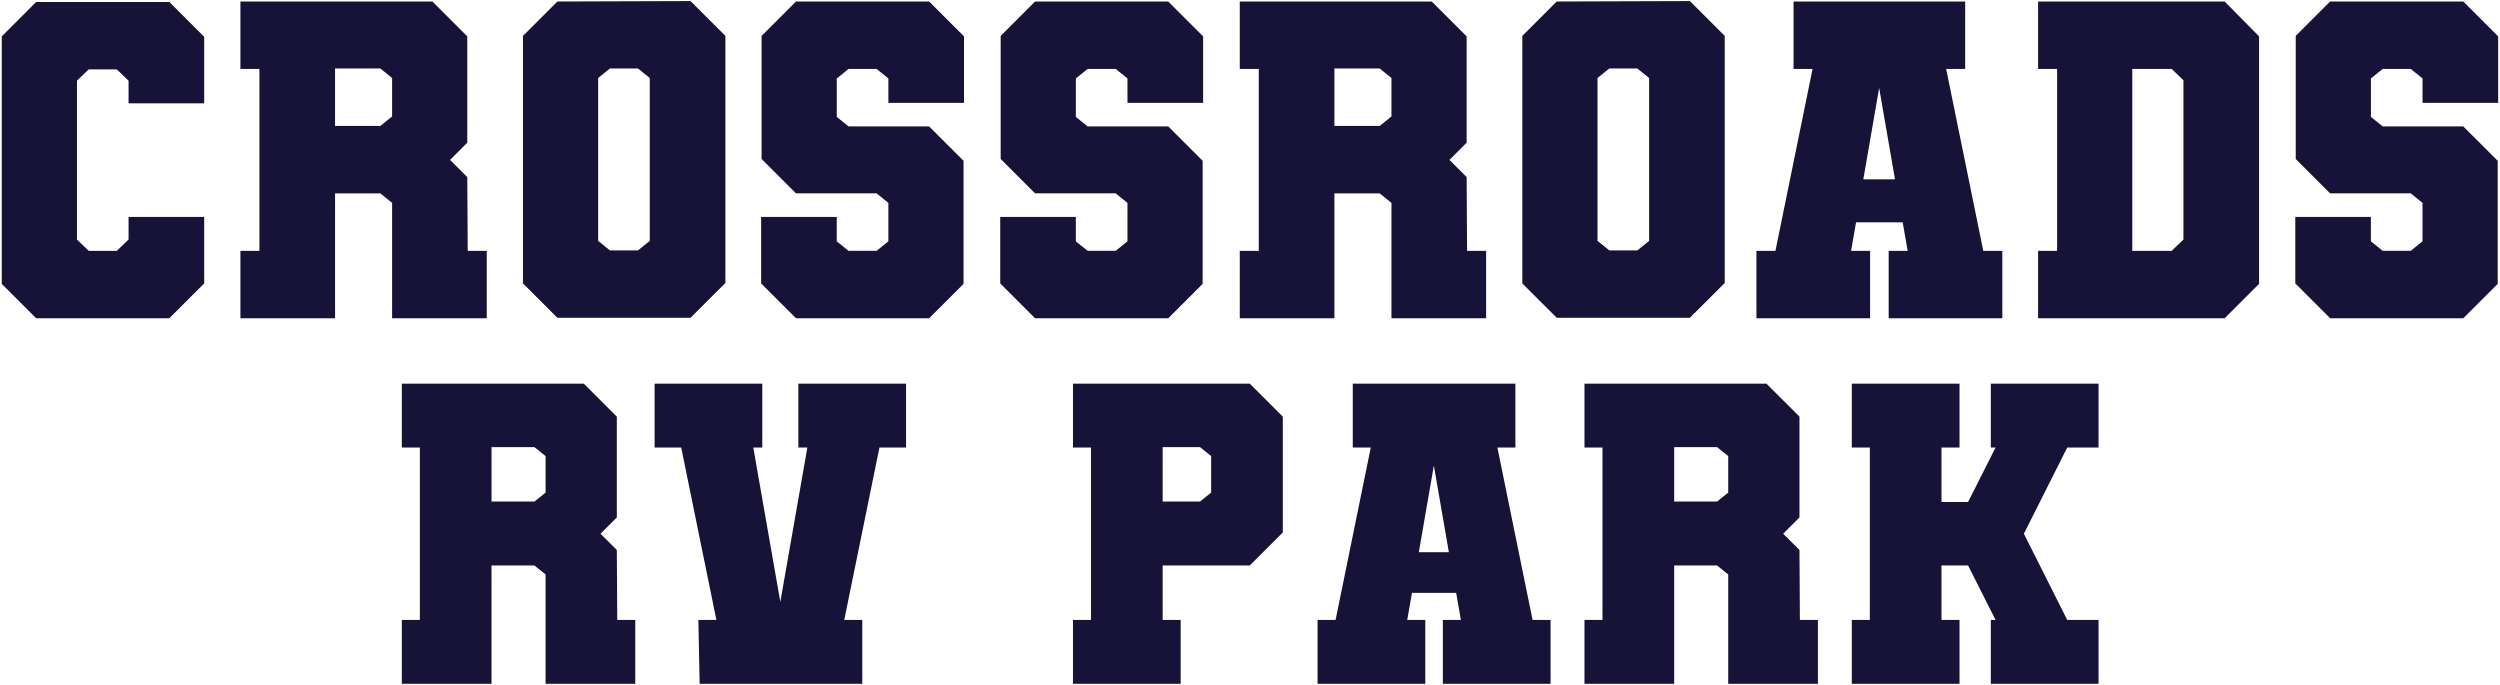 <?xml version="1.0" encoding="UTF-8"?>
<svg xmlns="http://www.w3.org/2000/svg" width="1044" height="286" viewBox="0 0 1044 286" fill="none">
  <g clip-path="url(#clip0_9266_3546)">
    <path d="M85.269 90.577V118.355L70.706 132.908H15.111L0.74 118.547V15.184L15.111 0.823H70.706L85.269 15.371V43.149H53.688V33.699L48.773 28.974H37.049L32.135 33.699V100.027L37.049 104.752H48.773L53.688 100.027V90.583H85.269V90.577Z" fill="#161238"></path>
    <path d="M195.323 104.752H203.269V132.908H163.747V84.722L158.832 80.755H139.92V132.908H100.398V104.752H108.339V28.788H100.398V0.631H180.573L195.136 15.184V59.589L187.948 66.773L195.136 73.956L195.323 104.757V104.752ZM163.742 32.569L158.827 28.601H139.914V52.598H158.827L163.742 48.631V32.569Z" fill="#161238"></path>
    <path d="M288.358 0.445L302.921 14.992V118.163L288.358 132.711H232.763L218.392 118.35V14.992L232.763 0.631L288.358 0.445ZM271.34 32.569L266.425 28.601H254.701L249.786 32.569V100.592L254.701 104.56H266.425L271.34 100.592V32.569Z" fill="#161238"></path>
    <path d="M370.987 42.962V32.761L366.072 28.793H354.348L349.433 32.761V48.823L354.348 52.79H388.005L402.376 67.151V118.548L388.005 132.908H332.41L317.852 118.355V90.578H349.428V100.779L354.343 104.746H366.067L370.982 100.779V84.717L366.067 80.749H332.41L318.039 66.388V14.992L332.41 0.631H388.005L402.568 15.184V42.962H370.987Z" fill="#161238"></path>
    <path d="M470.832 42.962V32.761L465.917 28.793H454.193L449.278 32.761V48.823L454.193 52.79H487.849L502.22 67.151V118.548L487.849 132.908H432.254L417.697 118.355V90.578H449.272V100.779L454.187 104.746H465.911L470.826 100.779V84.717L465.911 80.749H432.254L417.883 66.388V14.992L432.254 0.631H487.849L502.413 15.184V42.962H470.832Z" fill="#161238"></path>
    <path d="M612.653 104.752H620.599V132.908H581.077V84.722L576.162 80.755H557.25V132.908H517.728V104.752H525.669V28.788H517.728V0.631H597.903L612.466 15.184V59.589L605.278 66.773L612.466 73.956L612.653 104.757V104.752ZM581.077 32.569L576.162 28.601H557.25V52.598H576.162L581.077 48.631V32.569Z" fill="#161238"></path>
    <path d="M705.688 0.445L720.251 14.992V118.163L705.688 132.711H650.093L635.722 118.35V14.992L650.093 0.631L705.688 0.445ZM688.67 32.569L683.755 28.601H672.031L667.116 32.569V100.592L672.031 104.56H683.755L688.67 100.592V32.569Z" fill="#161238"></path>
    <path d="M836.169 104.752V132.908H788.707V104.752H796.647L794.566 92.844H775.088L773.007 104.752H780.948V132.908H733.485V104.752H741.426L756.928 28.788H748.988V0.631H820.656V28.788H812.715L828.218 104.752H836.164H836.169ZM791.354 74.894L784.737 36.723L778.119 74.894H791.359H791.354Z" fill="#161238"></path>
    <path d="M943.383 15.184V118.548L929.012 132.908H851.106V104.752H859.046V28.788H851.106V0.631H929.012L943.383 15.184ZM911.808 33.513L906.893 28.788H890.441V104.752H906.893L911.808 100.027V33.513Z" fill="#161238"></path>
    <path d="M1011.65 42.962V32.761L1006.73 28.793H995.008L990.093 32.761V48.823L995.008 52.79H1028.66L1043.04 67.151V118.548L1028.66 132.908H973.07L958.512 118.355V90.578H990.088V100.779L995.003 104.746H1006.73L1011.64 100.779V84.717L1006.73 80.749H973.07L958.699 66.388V14.992L973.07 0.631H1028.66L1043.23 15.184V42.962H1011.65Z" fill="#161238"></path>
    <path d="M257.765 258.875H265.289V285.555H227.837V239.893L223.175 236.135H205.257V285.555H167.805V258.875H175.334V186.889H167.805V160.209H243.784L257.584 173.999V216.078L250.775 222.882L257.584 229.687L257.765 258.875ZM227.843 190.473L223.18 186.714H205.262V209.454H223.18L227.843 205.695V190.473Z" fill="#161238"></path>
    <path d="M291.636 258.875H299.165L284.47 186.889H273.361V160.209H318.335V186.889H314.574L325.864 251.351L337.154 186.889H333.393V160.209H378.367V186.889H367.258L352.563 258.875H360.087V285.555H292.174L291.636 258.875Z" fill="#161238"></path>
    <path d="M521.902 236.135H485.527V258.875H493.05V285.555H448.075V258.875H455.599V186.889H448.075V160.209H521.902L535.702 173.999V222.35L521.902 236.14V236.135ZM505.774 190.473L501.117 186.714H485.527V209.454H501.117L505.774 205.695V190.473Z" fill="#161238"></path>
    <path d="M647.518 258.875V285.555H602.537V258.875H610.066L608.095 247.592H589.638L587.667 258.875H595.195V285.555H550.215V258.875H557.744L572.439 186.889H564.916V160.209H632.828V186.889H625.305L640 258.875H647.528H647.518ZM605.047 230.587L598.776 194.413L592.505 230.587H605.047Z" fill="#161238"></path>
    <path d="M751.629 258.875H759.158V285.555H721.706V239.893L717.05 236.135H699.131V285.555H661.68V258.875H669.203V186.889H661.68V160.209H737.659L751.459 173.999V216.078L744.649 222.882L751.459 229.687L751.635 258.875H751.629ZM721.706 190.473L717.05 186.714H699.131V209.454H717.05L721.706 205.695V190.473Z" fill="#161238"></path>
    <path d="M863.269 186.895L845.17 222.887L863.269 258.88H876.35V285.561H831.37V258.88H833.341L821.875 236.14H810.766V258.88H818.295V285.561H773.315V258.88H780.843V186.895H773.315V160.214H818.295V186.895H810.766V209.635H821.875L833.341 186.895H831.37V160.214H876.35V186.895H863.269Z" fill="#161238"></path>
  </g>
  <defs>
    <clipPath id="clip0_9266_3546">
      <rect width="1044" height="286" fill="white"></rect>
    </clipPath>
  </defs>
</svg>
